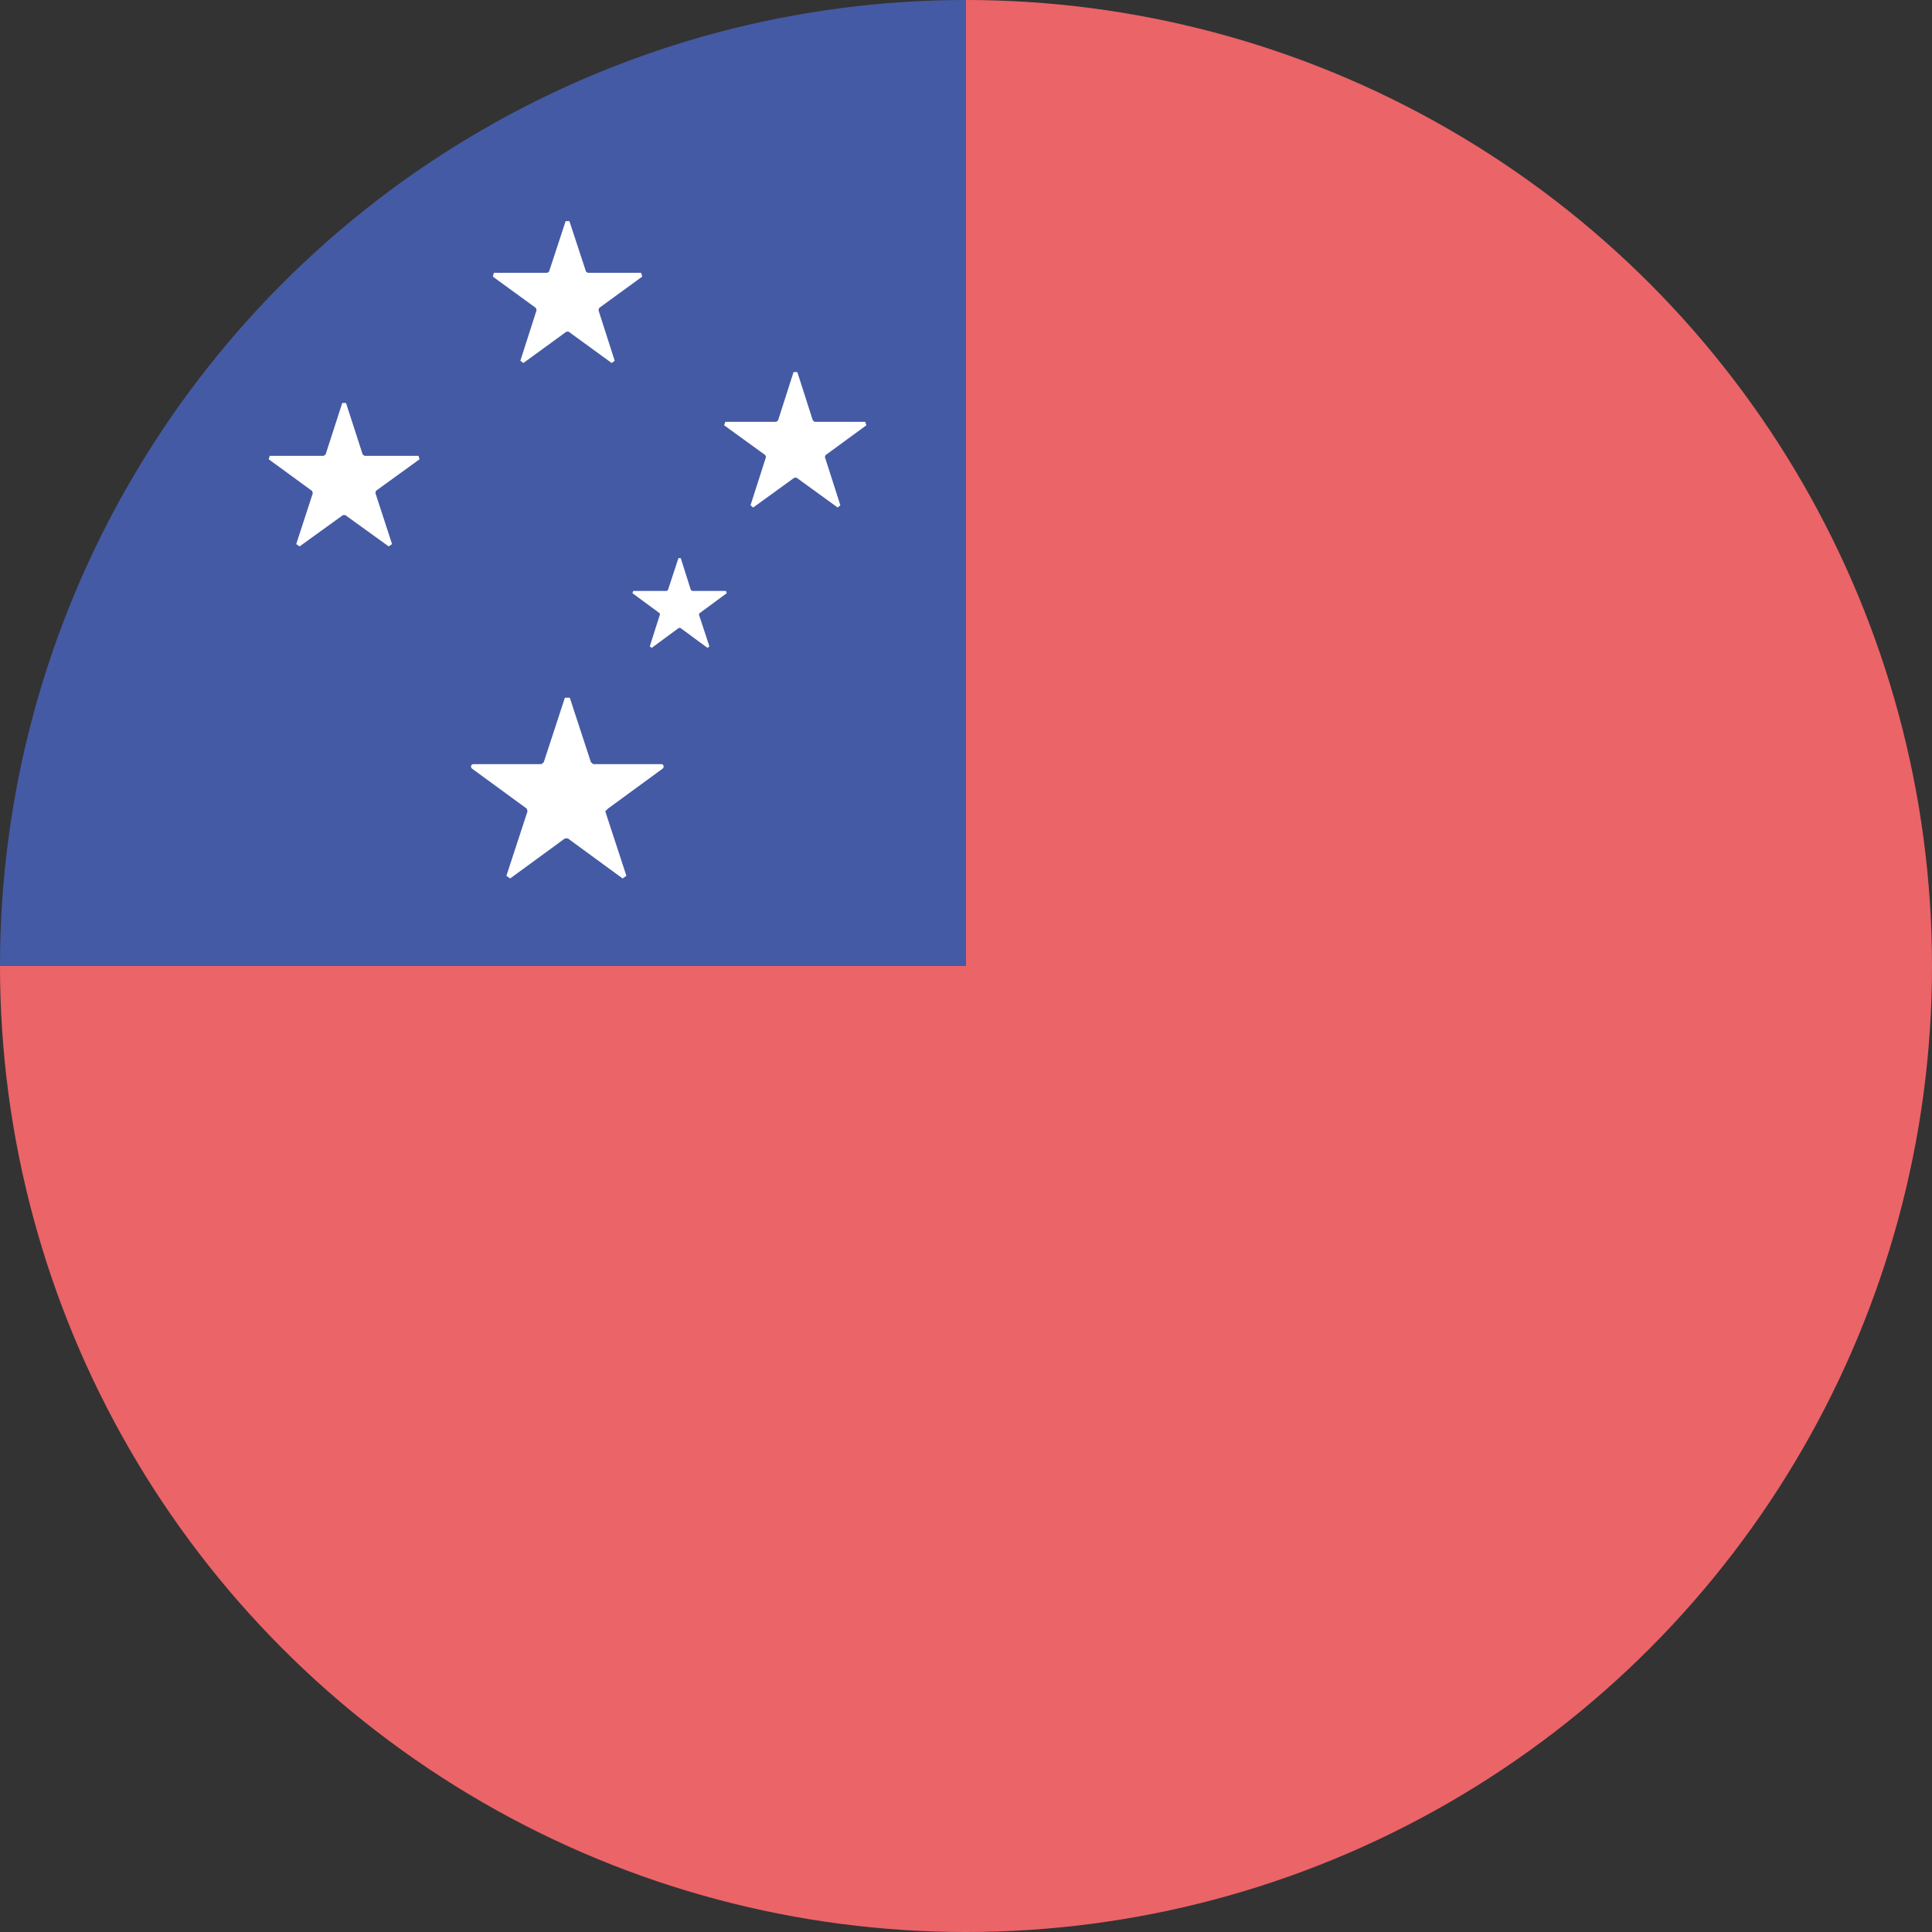 <?xml version="1.0" encoding="utf-8"?>
<!-- Generator: Adobe Illustrator 18.1.1, SVG Export Plug-In . SVG Version: 6.00 Build 0)  -->
<svg version="1.1" id="Circle" xmlns="http://www.w3.org/2000/svg" xmlns:xlink="http://www.w3.org/1999/xlink" x="0px" y="0px"
	 viewBox="0 0 512 512" style="enable-background:new 0 0 512 512;" xml:space="preserve">
<rect x="0" y="0" width="512" height="512" fill="#333333" stroke="none"/>
<style type="text/css">
	.st0{clip-path:url(#SVGID_2_);fill:#EB6468;}
	.st1{clip-path:url(#SVGID_2_);fill:#455AA4;}
	.st2{clip-path:url(#SVGID_2_);fill:#FFFFFF;}
</style>
<g>
	<defs>
		<circle id="SVGID_1_" cx="256" cy="256" r="256"/>
	</defs>
	<clipPath id="SVGID_2_">
		<use xlink:href="#SVGID_1_"  style="overflow:visible;"/>
	</clipPath>
	<polygon class="st0" points="512,512 0,512 0,256 256,256 256,0 512,0 	"/>
	<rect x="0" y="0" class="st1" width="256" height="256"/>
	<polygon class="st2" points="158.8,81.6 170.2,73.3 169.9,72.3 155.8,72.3 155.3,72 150.9,58.6 149.9,58.6 145.5,72 145,72.3 
		130.9,72.3 130.6,73.3 142,81.6 142.2,82.2 137.9,95.6 138.7,96.2 150.1,87.9 150.7,87.9 162.1,96.2 162.9,95.6 158.6,82.2 	"/>
	<polygon class="st2" points="218.8,120.6 229.6,112.7 229.3,111.8 215.9,111.8 215.4,111.4 211.3,98.6 210.3,98.6 206.2,111.4 
		205.7,111.8 192.2,111.8 191.9,112.7 202.8,120.6 203,121.1 198.9,133.9 199.6,134.5 210.5,126.6 211.1,126.6 222,134.5 
		222.7,133.9 218.6,121.1 	"/>
	<path class="st2" d="M161.1,214.3l14.5-10.6c0.5-0.4,0.3-1.2-0.4-1.2h-18l-0.6-0.5l-5.6-17.1h-1.3l-5.6,17.1l-0.6,0.5h-18
		c-0.7,0-0.9,0.8-0.4,1.2l14.5,10.6l0.2,0.7l-5.6,17.1l1,0.7l14.5-10.6h0.8l14.5,10.6l1-0.7l-5.6-17.1L161.1,214.3z"/>
	<polygon class="st2" points="185.4,162.5 192.6,157.2 192.4,156.6 183.5,156.6 183.1,156.4 180.4,147.9 179.8,147.9 177,156.4 
		176.7,156.6 167.8,156.6 167.6,157.2 174.8,162.5 174.9,162.8 172.2,171.3 172.7,171.7 179.9,166.4 180.3,166.4 187.5,171.7 
		188,171.3 185.2,162.8 	"/>
	<polygon class="st2" points="99.6,130.1 111.2,121.7 110.9,120.8 96.6,120.8 96.1,120.4 91.7,106.8 90.7,106.8 86.3,120.4 
		85.8,120.8 71.5,120.8 71.2,121.7 82.7,130.1 82.9,130.7 78.5,144.2 79.4,144.8 90.9,136.5 91.5,136.5 103,144.8 103.9,144.2 
		99.5,130.7 	"/>
</g>
</svg>
